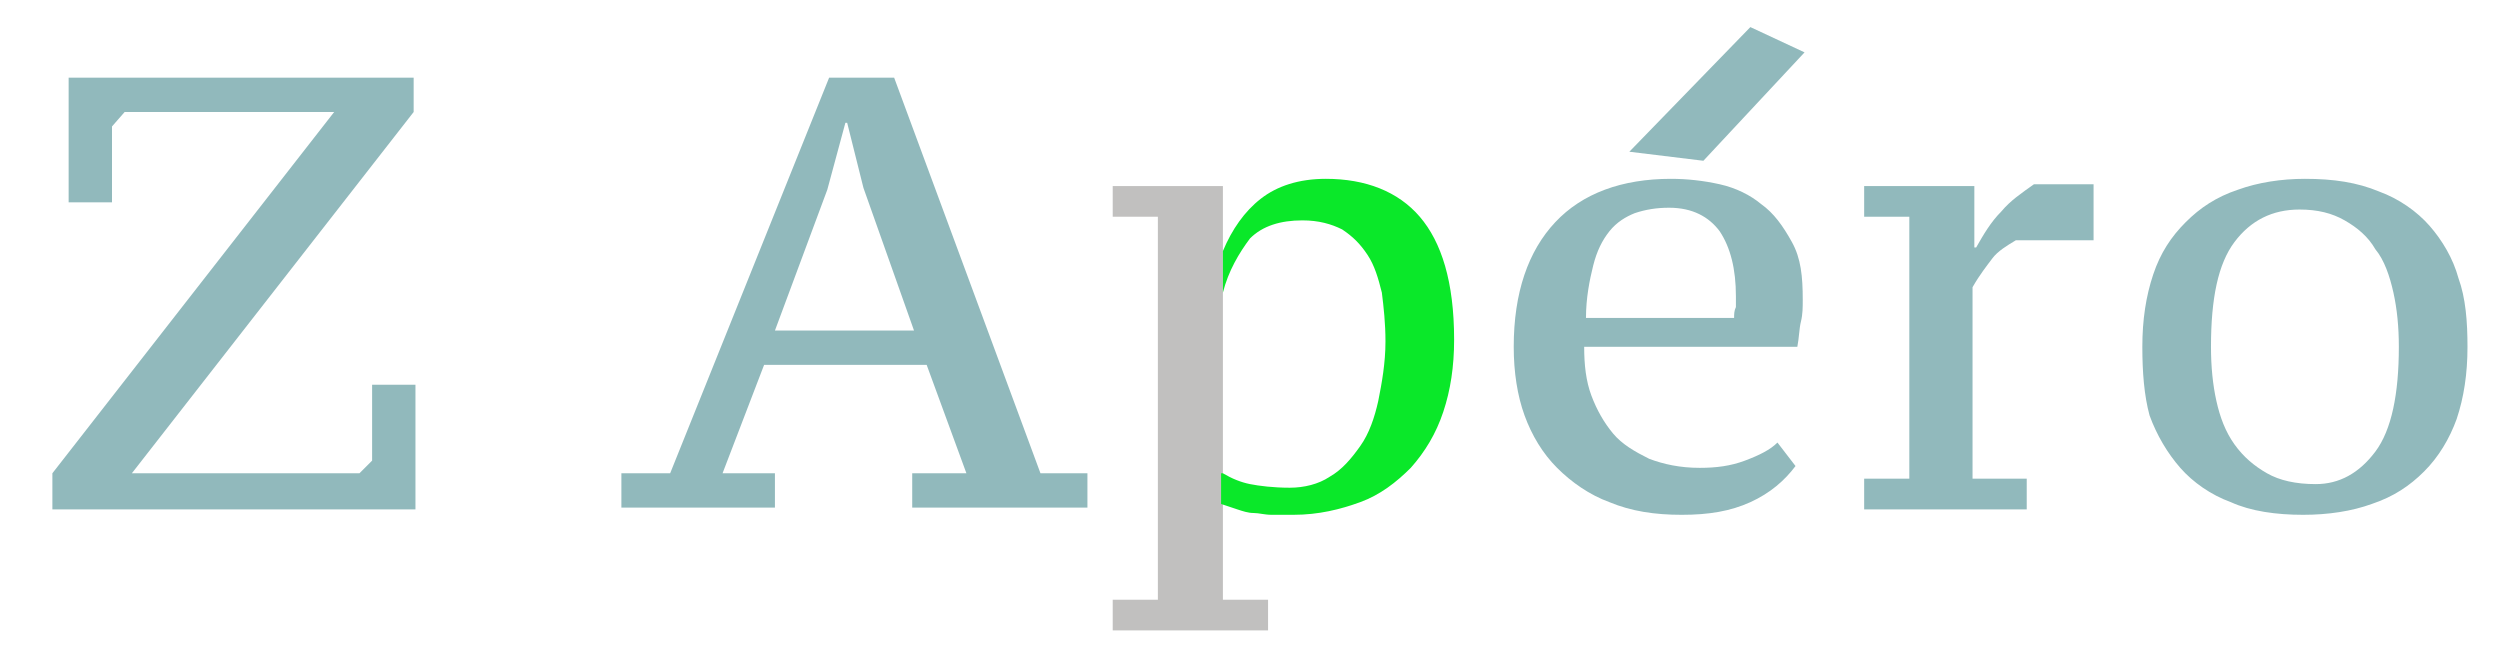 <?xml version="1.0" encoding="utf-8"?>
<!-- Generator: Adobe Illustrator 24.0.3, SVG Export Plug-In . SVG Version: 6.00 Build 0)  -->
<svg version="1.1" id="Layer_1" xmlns="http://www.w3.org/2000/svg" xmlns:xlink="http://www.w3.org/1999/xlink" x="0px" y="0px"
	 viewBox="0 0 138.4 37.2" style="enable-background:new 0 0 138.4 37.2;" xml:space="preserve">
<style type="text/css">
	.st0{fill:#91B9BC;}
	.st1{fill:#C1C0BF;}
	.st2{fill:#0AE829;}
</style>
<g>
	<polygon class="st0" points="99.9,2.9 96.9,1.5 90.2,8.4 94.3,8.9 	"/>
	<g>
		<path class="st0" d="M2.9,26.2l15.6-20H6.9L6.2,7v4.2H3.8V4.3h19.1v1.9l-15.6,20h12.6l0.7-0.7v-4.2H23v6.9H2.9V26.2z"/>
		<path class="st0" d="M42.7,28.1h-8.3v-1.9h2.7l8.8-21.9h3.6l8.1,21.9h2.6v1.9h-9.7v-1.9h3l-2.2-6h-9l-2.3,6h2.9V28.1z M42.9,18.3
			h7.7l-2.8-7.9l-0.9-3.6h-0.1l-1,3.7L42.9,18.3z"/>
		<path class="st1" d="M67.7,27.8v5.4h2.5v1.7h-8.6v-1.7h2.5V12h-2.5v-1.7h6.1v3.6h0 M67.7,16.2v10"/>
		<path class="st0" d="M99.4,25.8c-0.6,0.8-1.4,1.5-2.5,2c-1.1,0.5-2.3,0.7-3.8,0.7c-1.5,0-2.8-0.2-4-0.7c-1.1-0.4-2.1-1.1-2.9-1.9
			c-0.8-0.8-1.4-1.8-1.8-2.9s-0.6-2.4-0.6-3.8c0-3,0.8-5.3,2.3-6.9c1.5-1.6,3.7-2.4,6.4-2.4c0.9,0,1.8,0.1,2.7,0.3
			c0.9,0.2,1.7,0.6,2.3,1.1c0.7,0.5,1.2,1.2,1.7,2.1s0.6,1.9,0.6,3.2c0,0.4,0,0.8-0.1,1.2s-0.1,0.9-0.2,1.4H87.7
			c0,1,0.1,1.9,0.4,2.7c0.3,0.8,0.7,1.5,1.2,2.1c0.5,0.6,1.2,1,2,1.4c0.8,0.3,1.7,0.5,2.8,0.5c0.9,0,1.7-0.1,2.5-0.4
			c0.8-0.3,1.4-0.6,1.8-1L99.4,25.8z M92.4,11.5c-0.7,0-1.3,0.1-1.9,0.3c-0.5,0.2-1,0.5-1.4,1s-0.7,1.1-0.9,1.9
			c-0.2,0.8-0.4,1.8-0.4,2.9H96c0-0.2,0-0.4,0.1-0.6c0-0.2,0-0.4,0-0.6c0-1.5-0.3-2.7-0.9-3.6C94.6,12,93.7,11.5,92.4,11.5z"/>
		<path class="st0" d="M111.6,13.3c-0.5,0.3-1,0.6-1.3,1c-0.3,0.4-0.7,0.9-1.1,1.6v10.6h3v1.7h-9v-1.7h2.5V12h-2.5v-1.7h6.1v3.4h0.1
			c0.4-0.7,0.8-1.4,1.4-2c0.5-0.6,1.1-1,1.8-1.5h3.3v3.1H111.6z"/>
		<path class="st0" d="M118.6,19.2c0-1.5,0.2-2.8,0.6-4c0.4-1.2,1-2.1,1.8-2.9c0.8-0.8,1.7-1.4,2.9-1.8c1.1-0.4,2.4-0.6,3.7-0.6
			c1.6,0,2.9,0.2,4.1,0.7c1.1,0.4,2.1,1.1,2.8,1.9c0.7,0.8,1.3,1.8,1.6,2.9c0.4,1.1,0.5,2.4,0.5,3.8c0,1.5-0.2,2.8-0.6,4
			c-0.4,1.1-1,2.1-1.8,2.9c-0.8,0.8-1.7,1.4-2.9,1.8c-1.1,0.4-2.4,0.6-3.8,0.6c-1.5,0-2.9-0.2-4-0.7c-1.1-0.4-2.1-1.1-2.8-1.9
			c-0.7-0.8-1.3-1.8-1.7-2.9C118.7,21.9,118.6,20.6,118.6,19.2z M122.4,19.2c0,1.1,0.1,2.1,0.3,3c0.2,0.9,0.5,1.7,1,2.4
			c0.5,0.7,1.1,1.2,1.8,1.6s1.6,0.6,2.7,0.6c1.3,0,2.4-0.6,3.3-1.8c0.9-1.2,1.3-3.2,1.3-5.8c0-1.1-0.1-2.1-0.3-3
			c-0.2-0.9-0.5-1.8-1-2.4c-0.4-0.7-1-1.2-1.7-1.6c-0.7-0.4-1.5-0.6-2.5-0.6c-1.5,0-2.7,0.6-3.6,1.8
			C122.8,14.6,122.4,16.5,122.4,19.2z"/>
	</g>
	<path class="st2" d="M67.7,26.2c0.5,0.3,1,0.5,1.5,0.6s1.3,0.2,2.2,0.2c0.8,0,1.6-0.2,2.2-0.6c0.7-0.4,1.2-1,1.7-1.7s0.8-1.6,1-2.5
		c0.2-1,0.4-2.1,0.4-3.3c0-1-0.1-1.9-0.2-2.7c-0.2-0.8-0.4-1.5-0.8-2.1c-0.4-0.6-0.8-1-1.4-1.4c-0.6-0.3-1.3-0.5-2.2-0.5
		c-1.2,0-2.2,0.3-2.9,1C68.6,14,68,15,67.7,16.2l0-2.3c0.5-1.2,1.2-2.2,2.1-2.9c0.9-0.7,2.1-1.1,3.6-1.1c2.2,0,4,0.7,5.2,2.1
		c1.2,1.4,1.9,3.6,1.9,6.8c0,1.5-0.2,2.8-0.6,4c-0.4,1.2-1,2.2-1.8,3.1c-0.8,0.8-1.7,1.5-2.8,1.9s-2.3,0.7-3.7,0.7
		c-0.5,0-0.9,0-1.2,0c-0.4,0-0.7-0.1-1-0.1c-0.3,0-0.6-0.1-0.9-0.2c-0.3-0.1-0.6-0.2-0.9-0.3V26.2z"/>
</g>
</svg>
